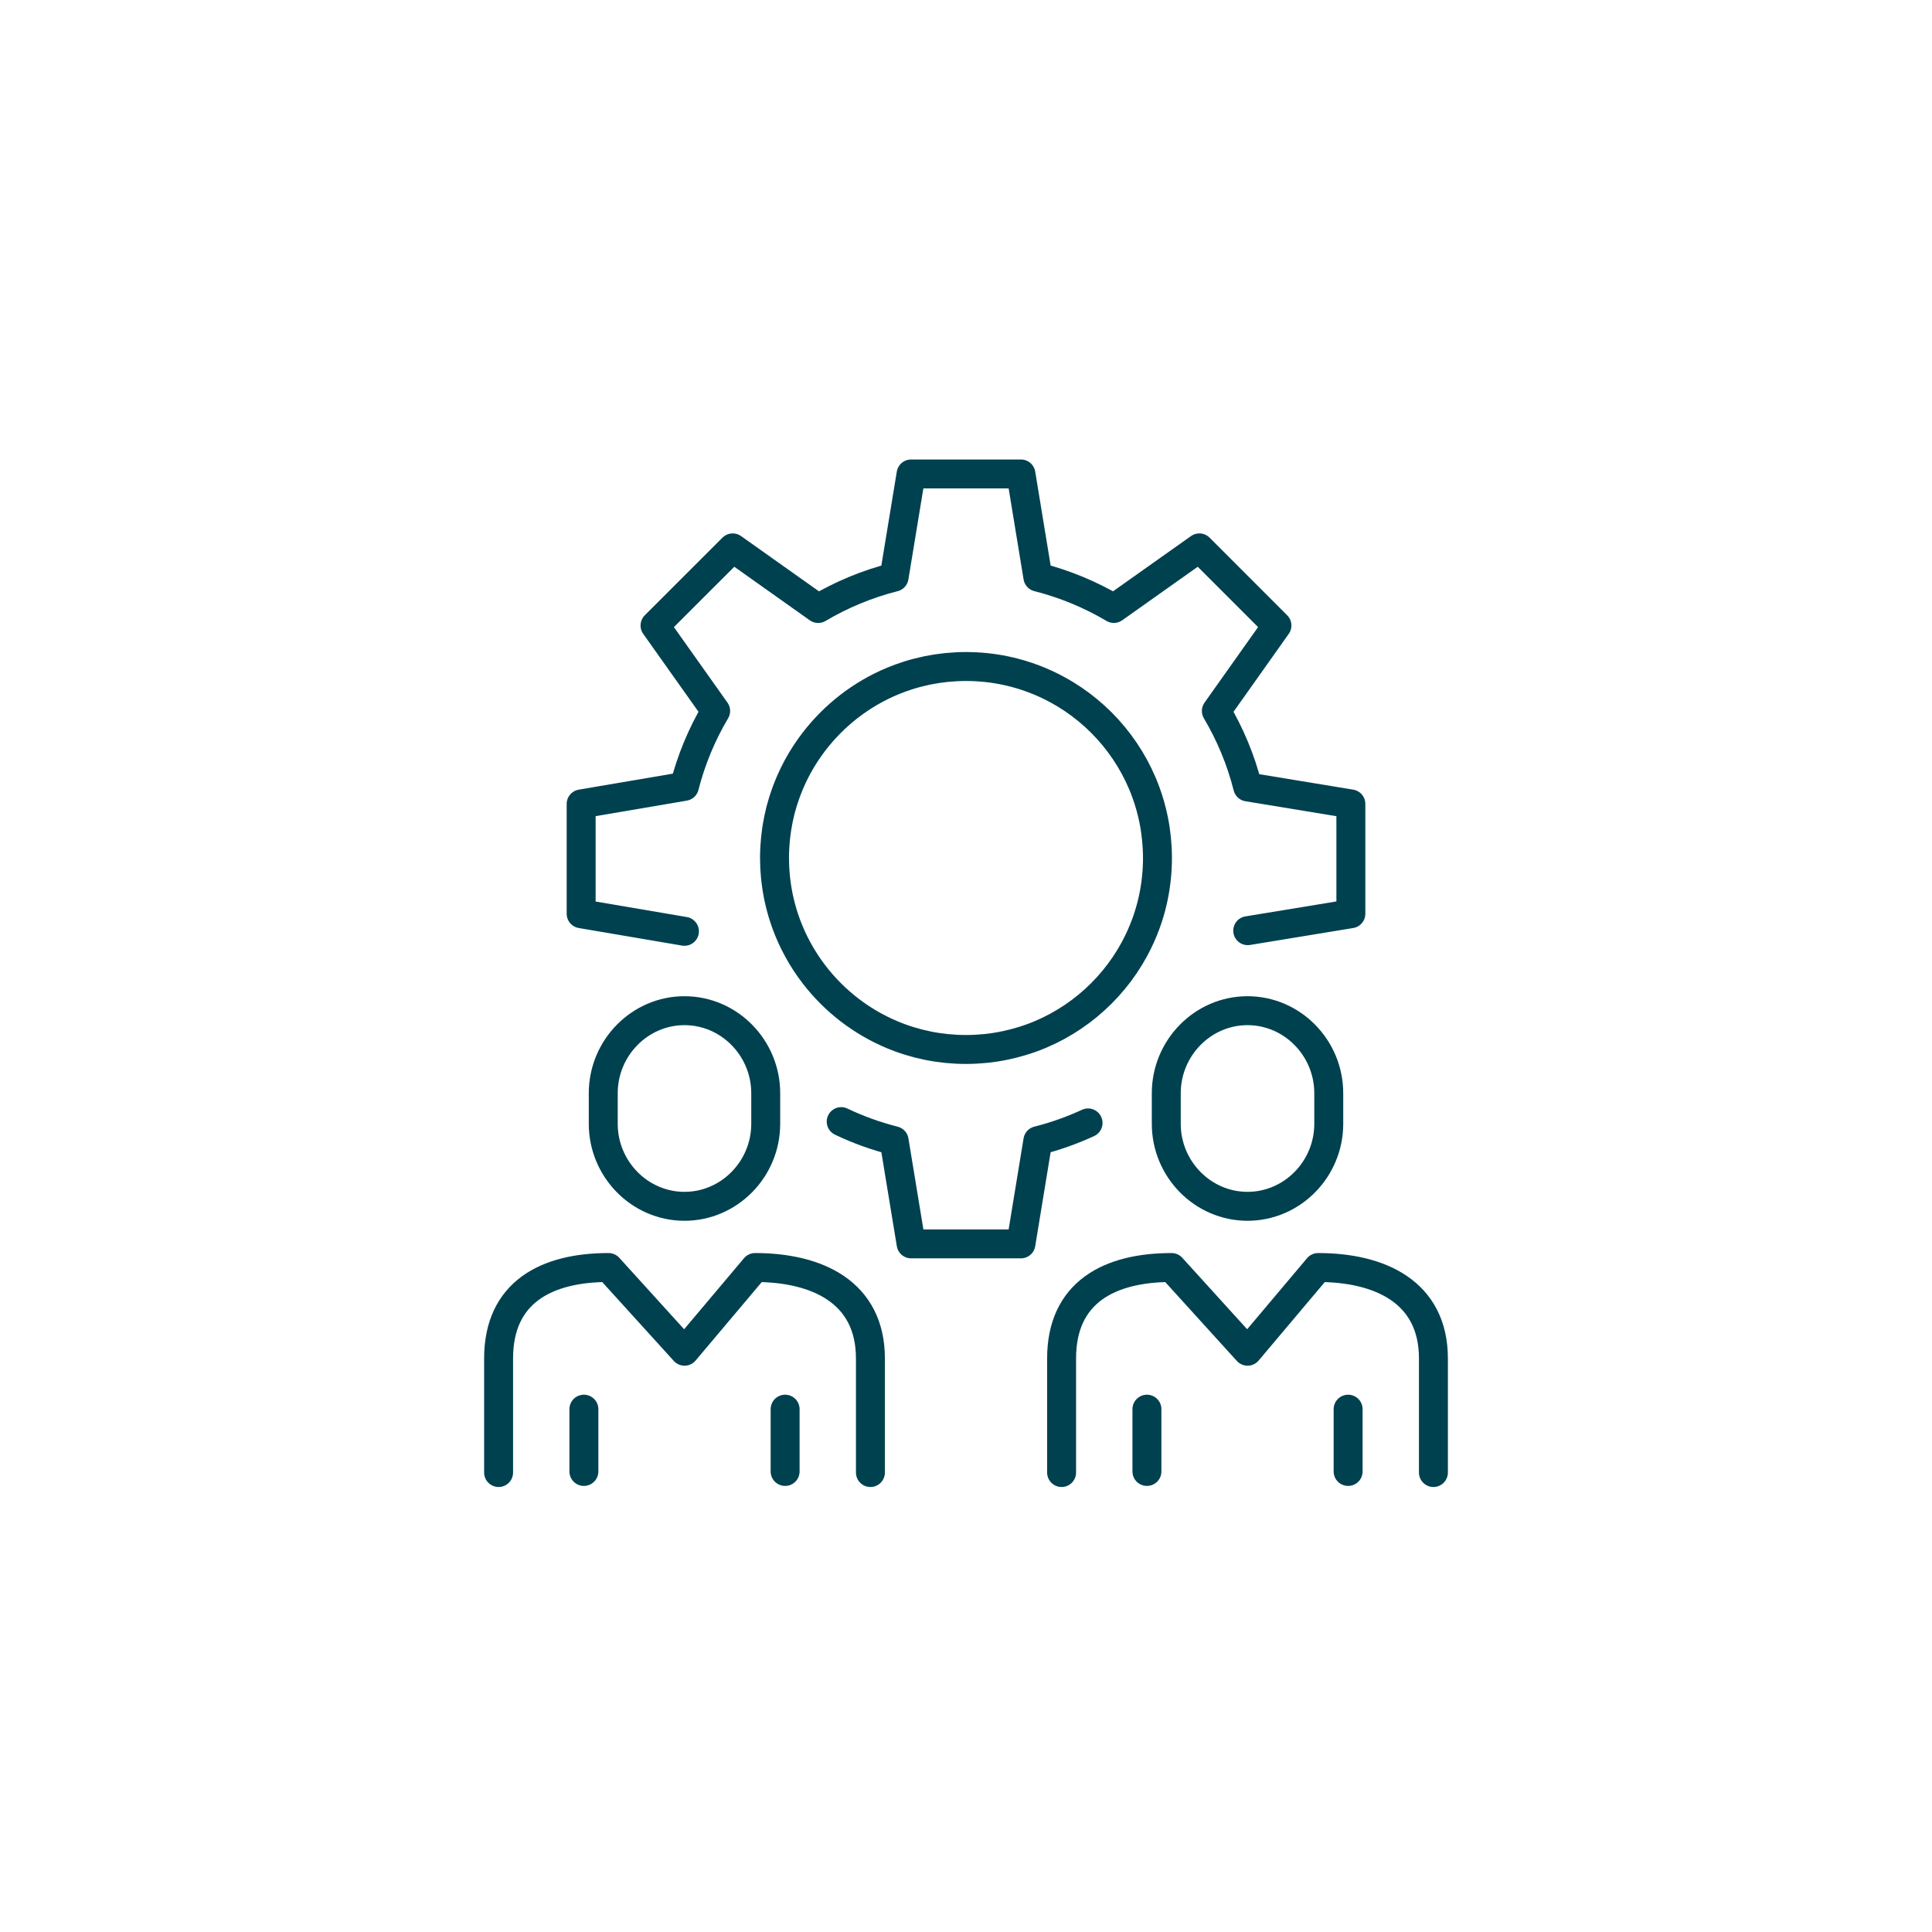 <?xml version="1.0" encoding="UTF-8" standalone="no"?>
<svg
   width="100%"
   height="100%"
   viewBox="0 0 267 267"
   version="1.1"
   xml:space="preserve"
   style="fill-rule:evenodd;clip-rule:evenodd;stroke-linecap:round;stroke-linejoin:round;"
   id="svg858"
   sodipodi:docname="icon-complex_work.svg"
   inkscape:version="1.1 (c68e22c387, 2021-05-23)"
   xmlns:inkscape="http://www.inkscape.org/namespaces/inkscape"
   xmlns:sodipodi="http://sodipodi.sourceforge.net/DTD/sodipodi-0.dtd"
   xmlns="http://www.w3.org/2000/svg"
   xmlns:svg="http://www.w3.org/2000/svg"><defs
     id="defs862" /><sodipodi:namedview
     id="namedview860"
     pagecolor="#ffffff"
     bordercolor="#666666"
     borderopacity="1.0"
     inkscape:pageshadow="2"
     inkscape:pageopacity="0.0"
     inkscape:pagecheckerboard="0"
     showgrid="false"
     inkscape:zoom="1.9213483"
     inkscape:cx="133.23977"
     inkscape:cy="175.13743"
     inkscape:window-width="1280"
     inkscape:window-height="961"
     inkscape:window-x="-8"
     inkscape:window-y="-8"
     inkscape:window-maximized="1"
     inkscape:current-layer="Group-7" /><g
     id="Group-7"><path
       d="m 68.905,203.502 v -15.764 c 0,-9.178 6.641,-12.568 15.199,-12.568 l 10.497,11.568 9.75,-11.568 c 8.552,0 15.94,3.389 15.94,12.568 v 15.764"
       style="fill:none;stroke:#004150;stroke-width:4;stroke-linecap:butt;stroke-linejoin:round;stroke-miterlimit:10;stroke-dasharray:none;stroke-opacity:1"
       id="path1500" /><path
       d="m 105.822,155.308 c 0,6.267 -5.053,11.403 -11.227,11.403 -6.174,0 -11.227,-5.136 -11.227,-11.403 v -4.224 c 0,-6.273 5.053,-11.409 11.227,-11.409 6.174,0 11.227,5.136 11.227,11.409 z"
       style="fill:none;stroke:#004150;stroke-width:4;stroke-linecap:butt;stroke-linejoin:miter;stroke-miterlimit:10;stroke-dasharray:none;stroke-opacity:1"
       id="path1502" /><path
       d="m 80.693,194.746 v 8.607"
       style="fill:none;stroke:#004150;stroke-width:4;stroke-linecap:butt;stroke-linejoin:round;stroke-miterlimit:10;stroke-dasharray:none;stroke-opacity:1"
       id="path1504" /><path
       d="m 108.503,194.746 v 8.607"
       style="fill:none;stroke:#004150;stroke-width:4;stroke-linecap:butt;stroke-linejoin:round;stroke-miterlimit:10;stroke-dasharray:none;stroke-opacity:1"
       id="path1506" /><path
       d="m 146.711,203.502 v -15.764 c 0,-9.178 6.641,-12.568 15.199,-12.568 l 10.502,11.568 9.75,-11.568 c 8.552,0 15.935,3.389 15.935,12.568 v 15.764"
       style="fill:none;stroke:#004150;stroke-width:4;stroke-linecap:butt;stroke-linejoin:round;stroke-miterlimit:10;stroke-dasharray:none;stroke-opacity:1"
       id="path1508" /><path
       d="m 183.633,155.308 c 0,6.267 -5.053,11.403 -11.233,11.403 -6.168,0 -11.222,-5.136 -11.222,-11.403 v -4.224 c 0,-6.273 5.053,-11.409 11.222,-11.409 6.179,0 11.233,5.136 11.233,11.409 z"
       style="fill:none;stroke:#004150;stroke-width:4;stroke-linecap:butt;stroke-linejoin:miter;stroke-miterlimit:10;stroke-dasharray:none;stroke-opacity:1"
       id="path1510" /><path
       d="m 158.504,194.746 v 8.607"
       style="fill:none;stroke:#004150;stroke-width:4;stroke-linecap:butt;stroke-linejoin:round;stroke-miterlimit:10;stroke-dasharray:none;stroke-opacity:1"
       id="path1512" /><path
       d="m 186.308,194.746 v 8.607"
       style="fill:none;stroke:#004150;stroke-width:4;stroke-linecap:butt;stroke-linejoin:round;stroke-miterlimit:10;stroke-dasharray:none;stroke-opacity:1"
       id="path1514" /><path
       d="m 172.434,128.618 14.254,-2.34 v -15.177 l -14.254,-2.345 c -0.945,-3.741 -2.417,-7.261 -4.334,-10.502 L 176.471,86.444 165.749,75.717 153.934,84.088 c -3.235,-1.912 -6.767,-3.384 -10.502,-4.334 L 141.092,65.5 h -15.182 l -2.345,14.259 c -3.735,0.95 -7.256,2.417 -10.497,4.334 L 101.258,75.717 90.525,86.444 98.901,98.254 c -1.906,3.213 -3.367,6.707 -4.317,10.42 l -14.27,2.428 v 15.177 l 14.276,2.428"
       style="fill:none;stroke:#004150;stroke-width:4;stroke-linecap:round;stroke-linejoin:round;stroke-miterlimit:10;stroke-dasharray:none;stroke-opacity:1"
       id="path1516" /><path
       d="m 116.253,155.005 c 2.323,1.11 4.773,1.994 7.316,2.642 l 2.345,14.254 h 15.177 l 2.34,-14.259 c 2.411,-0.61 4.724,-1.434 6.937,-2.455"
       style="fill:none;stroke:#004150;stroke-width:4;stroke-linecap:round;stroke-linejoin:round;stroke-miterlimit:10;stroke-dasharray:none;stroke-opacity:1"
       id="path1518" /><path
       id="path1520"
       style="fill:none;stroke:#004150;stroke-width:4;stroke-linecap:round;stroke-linejoin:round;stroke-miterlimit:10;stroke-dasharray:none;stroke-opacity:1"
       d="M 133.502 92.111 C 133.052 92.111 132.603 92.124 132.158 92.146 C 131.903 92.159 131.651 92.183 131.398 92.203 C 131.203 92.218 131.005 92.227 130.811 92.246 C 130.608 92.267 130.408 92.297 130.207 92.322 C 129.974 92.351 129.739 92.377 129.508 92.412 C 129.346 92.437 129.188 92.467 129.027 92.494 C 128.743 92.542 128.457 92.589 128.176 92.646 C 128.147 92.652 128.119 92.66 128.09 92.666 C 127.685 92.75 127.284 92.843 126.887 92.945 C 126.472 93.052 126.061 93.167 125.654 93.293 C 125.583 93.315 125.514 93.341 125.443 93.363 C 125.094 93.475 124.746 93.591 124.402 93.717 C 124.041 93.849 123.682 93.987 123.328 94.135 L 123.312 94.146 C 119.034 95.933 115.329 98.813 112.537 102.434 L 112.529 102.439 C 112.511 102.464 112.493 102.489 112.475 102.514 C 112.326 102.709 112.181 102.906 112.037 103.105 C 111.955 103.22 111.872 103.334 111.791 103.449 C 111.649 103.653 111.51 103.859 111.373 104.066 C 111.304 104.172 111.236 104.278 111.168 104.385 C 111.035 104.593 110.902 104.801 110.775 105.014 C 110.683 105.168 110.595 105.326 110.506 105.482 C 110.409 105.652 110.31 105.819 110.217 105.99 C 110.149 106.116 110.086 106.244 110.02 106.371 C 109.914 106.573 109.809 106.775 109.709 106.98 C 109.628 107.146 109.552 107.313 109.475 107.48 C 109.381 107.683 109.288 107.886 109.199 108.092 C 109.132 108.247 109.068 108.404 109.004 108.561 C 108.917 108.773 108.832 108.987 108.75 109.203 C 108.691 109.36 108.633 109.517 108.576 109.676 C 108.492 109.912 108.412 110.151 108.334 110.391 C 108.286 110.538 108.237 110.684 108.191 110.832 C 108.088 111.169 107.99 111.507 107.9 111.85 C 107.89 111.89 107.878 111.93 107.867 111.971 C 107.867 111.973 107.866 111.975 107.865 111.977 C 107.767 112.36 107.679 112.747 107.598 113.137 C 107.569 113.273 107.546 113.41 107.52 113.547 C 107.467 113.821 107.417 114.096 107.373 114.373 C 107.351 114.509 107.332 114.646 107.312 114.783 C 107.271 115.072 107.233 115.361 107.201 115.652 C 107.187 115.777 107.174 115.902 107.162 116.027 C 107.134 116.32 107.112 116.615 107.094 116.91 C 107.085 117.049 107.075 117.188 107.068 117.328 C 107.049 117.74 107.035 118.155 107.035 118.572 C 107.035 118.695 107.043 118.815 107.045 118.938 C 107.049 119.231 107.053 119.525 107.066 119.816 C 107.073 119.969 107.086 120.121 107.096 120.273 C 107.112 120.538 107.132 120.8 107.156 121.062 C 107.172 121.231 107.19 121.399 107.209 121.566 C 107.239 121.829 107.273 122.091 107.311 122.352 C 107.33 122.49 107.349 122.628 107.371 122.766 C 107.416 123.05 107.467 123.332 107.521 123.613 C 107.547 123.745 107.57 123.877 107.598 124.008 C 107.657 124.29 107.723 124.569 107.791 124.848 C 107.851 125.093 107.914 125.336 107.98 125.578 C 108.048 125.824 108.115 126.07 108.189 126.312 C 108.242 126.483 108.3 126.651 108.355 126.82 C 108.422 127.022 108.488 127.224 108.559 127.424 C 108.629 127.621 108.703 127.816 108.777 128.012 C 108.84 128.175 108.903 128.337 108.969 128.498 C 109.051 128.7 109.132 128.902 109.219 129.102 C 109.292 129.271 109.37 129.438 109.447 129.605 C 109.537 129.8 109.627 129.995 109.721 130.188 C 109.761 130.27 109.804 130.351 109.846 130.434 C 110.104 130.948 110.377 131.454 110.668 131.949 C 110.697 131.999 110.726 132.05 110.756 132.1 C 110.894 132.332 111.039 132.56 111.184 132.787 C 111.246 132.884 111.308 132.982 111.371 133.078 C 111.522 133.307 111.675 133.534 111.832 133.758 C 111.88 133.825 111.928 133.892 111.977 133.959 C 112.148 134.198 112.321 134.435 112.5 134.668 C 112.51 134.681 112.519 134.696 112.529 134.709 L 112.535 134.713 C 115.328 138.335 119.033 141.215 123.312 143.002 L 123.328 143.014 C 123.681 143.161 124.04 143.298 124.4 143.43 C 124.806 143.578 125.216 143.717 125.631 143.846 C 125.986 143.956 126.344 144.057 126.705 144.152 C 126.773 144.17 126.84 144.191 126.908 144.209 C 127.215 144.287 127.527 144.354 127.838 144.422 C 127.956 144.448 128.073 144.478 128.191 144.502 C 128.615 144.588 129.04 144.665 129.471 144.73 C 129.826 144.784 130.184 144.827 130.543 144.867 C 130.633 144.877 130.721 144.891 130.811 144.9 C 130.998 144.919 131.188 144.928 131.377 144.943 C 131.637 144.964 131.896 144.989 132.158 145.002 C 132.602 145.024 133.05 145.035 133.5 145.035 C 133.501 145.035 133.501 145.035 133.502 145.035 C 133.513 145.035 133.524 145.035 133.535 145.035 C 134.402 145.034 135.258 144.989 136.104 144.906 C 136.137 144.903 136.171 144.902 136.205 144.898 C 136.206 144.898 136.206 144.899 136.207 144.898 C 137.18 144.8 138.136 144.645 139.074 144.443 C 139.757 144.297 140.428 144.122 141.09 143.924 C 141.598 143.772 142.103 143.611 142.598 143.43 C 143.408 143.133 144.2 142.797 144.971 142.426 C 145.743 142.054 146.493 141.646 147.221 141.203 C 147.584 140.982 147.941 140.753 148.293 140.516 C 148.646 140.277 148.992 140.032 149.332 139.777 C 149.672 139.523 150.003 139.262 150.33 138.992 C 150.983 138.453 151.61 137.884 152.209 137.285 C 152.508 136.986 152.801 136.679 153.086 136.365 C 153.655 135.739 154.195 135.085 154.703 134.406 C 155.211 133.727 155.687 133.022 156.129 132.295 C 156.35 131.932 156.562 131.562 156.766 131.188 C 156.766 131.187 156.765 131.186 156.766 131.186 C 157.376 130.061 157.909 128.887 158.354 127.672 C 158.502 127.267 158.641 126.857 158.77 126.443 C 158.77 126.443 158.769 126.442 158.77 126.441 C 158.898 126.028 159.018 125.61 159.127 125.188 C 159.127 125.187 159.127 125.186 159.127 125.186 C 159.235 124.764 159.334 124.338 159.422 123.908 C 159.422 123.907 159.422 123.906 159.422 123.904 C 159.51 123.475 159.588 123.042 159.654 122.605 C 159.654 122.604 159.654 122.603 159.654 122.602 C 159.788 121.727 159.88 120.838 159.926 119.938 C 159.926 119.936 159.926 119.935 159.926 119.934 C 159.949 119.484 159.961 119.031 159.961 118.576 C 159.961 118.142 159.948 117.711 159.928 117.281 C 159.927 117.258 159.927 117.234 159.926 117.211 C 159.923 117.147 159.916 117.085 159.912 117.021 C 159.867 116.243 159.787 115.472 159.676 114.713 C 159.668 114.657 159.663 114.599 159.654 114.543 C 159.587 114.106 159.51 113.672 159.422 113.242 C 159.422 113.242 159.422 113.241 159.422 113.24 C 159.158 111.949 158.798 110.692 158.354 109.477 C 158.353 109.476 158.354 109.475 158.354 109.475 C 158.205 109.07 158.048 108.67 157.881 108.275 C 157.881 108.275 157.879 108.274 157.879 108.273 C 157.544 107.483 157.173 106.71 156.766 105.961 C 156.562 105.586 156.35 105.217 156.129 104.854 C 155.687 104.126 155.211 103.421 154.703 102.742 C 154.195 102.063 153.655 101.408 153.086 100.781 C 151.947 99.529 150.69 98.385 149.332 97.369 C 149.332 97.369 149.331 97.369 149.33 97.369 C 148.651 96.861 147.948 96.385 147.221 95.943 C 147.22 95.943 147.219 95.944 147.219 95.943 C 146.128 95.281 144.985 94.693 143.799 94.191 C 142.612 93.689 141.381 93.272 140.113 92.945 C 138.423 92.51 136.667 92.238 134.863 92.146 C 134.863 92.146 134.862 92.147 134.861 92.146 C 134.411 92.124 133.958 92.111 133.502 92.111 z " /></g></svg>
